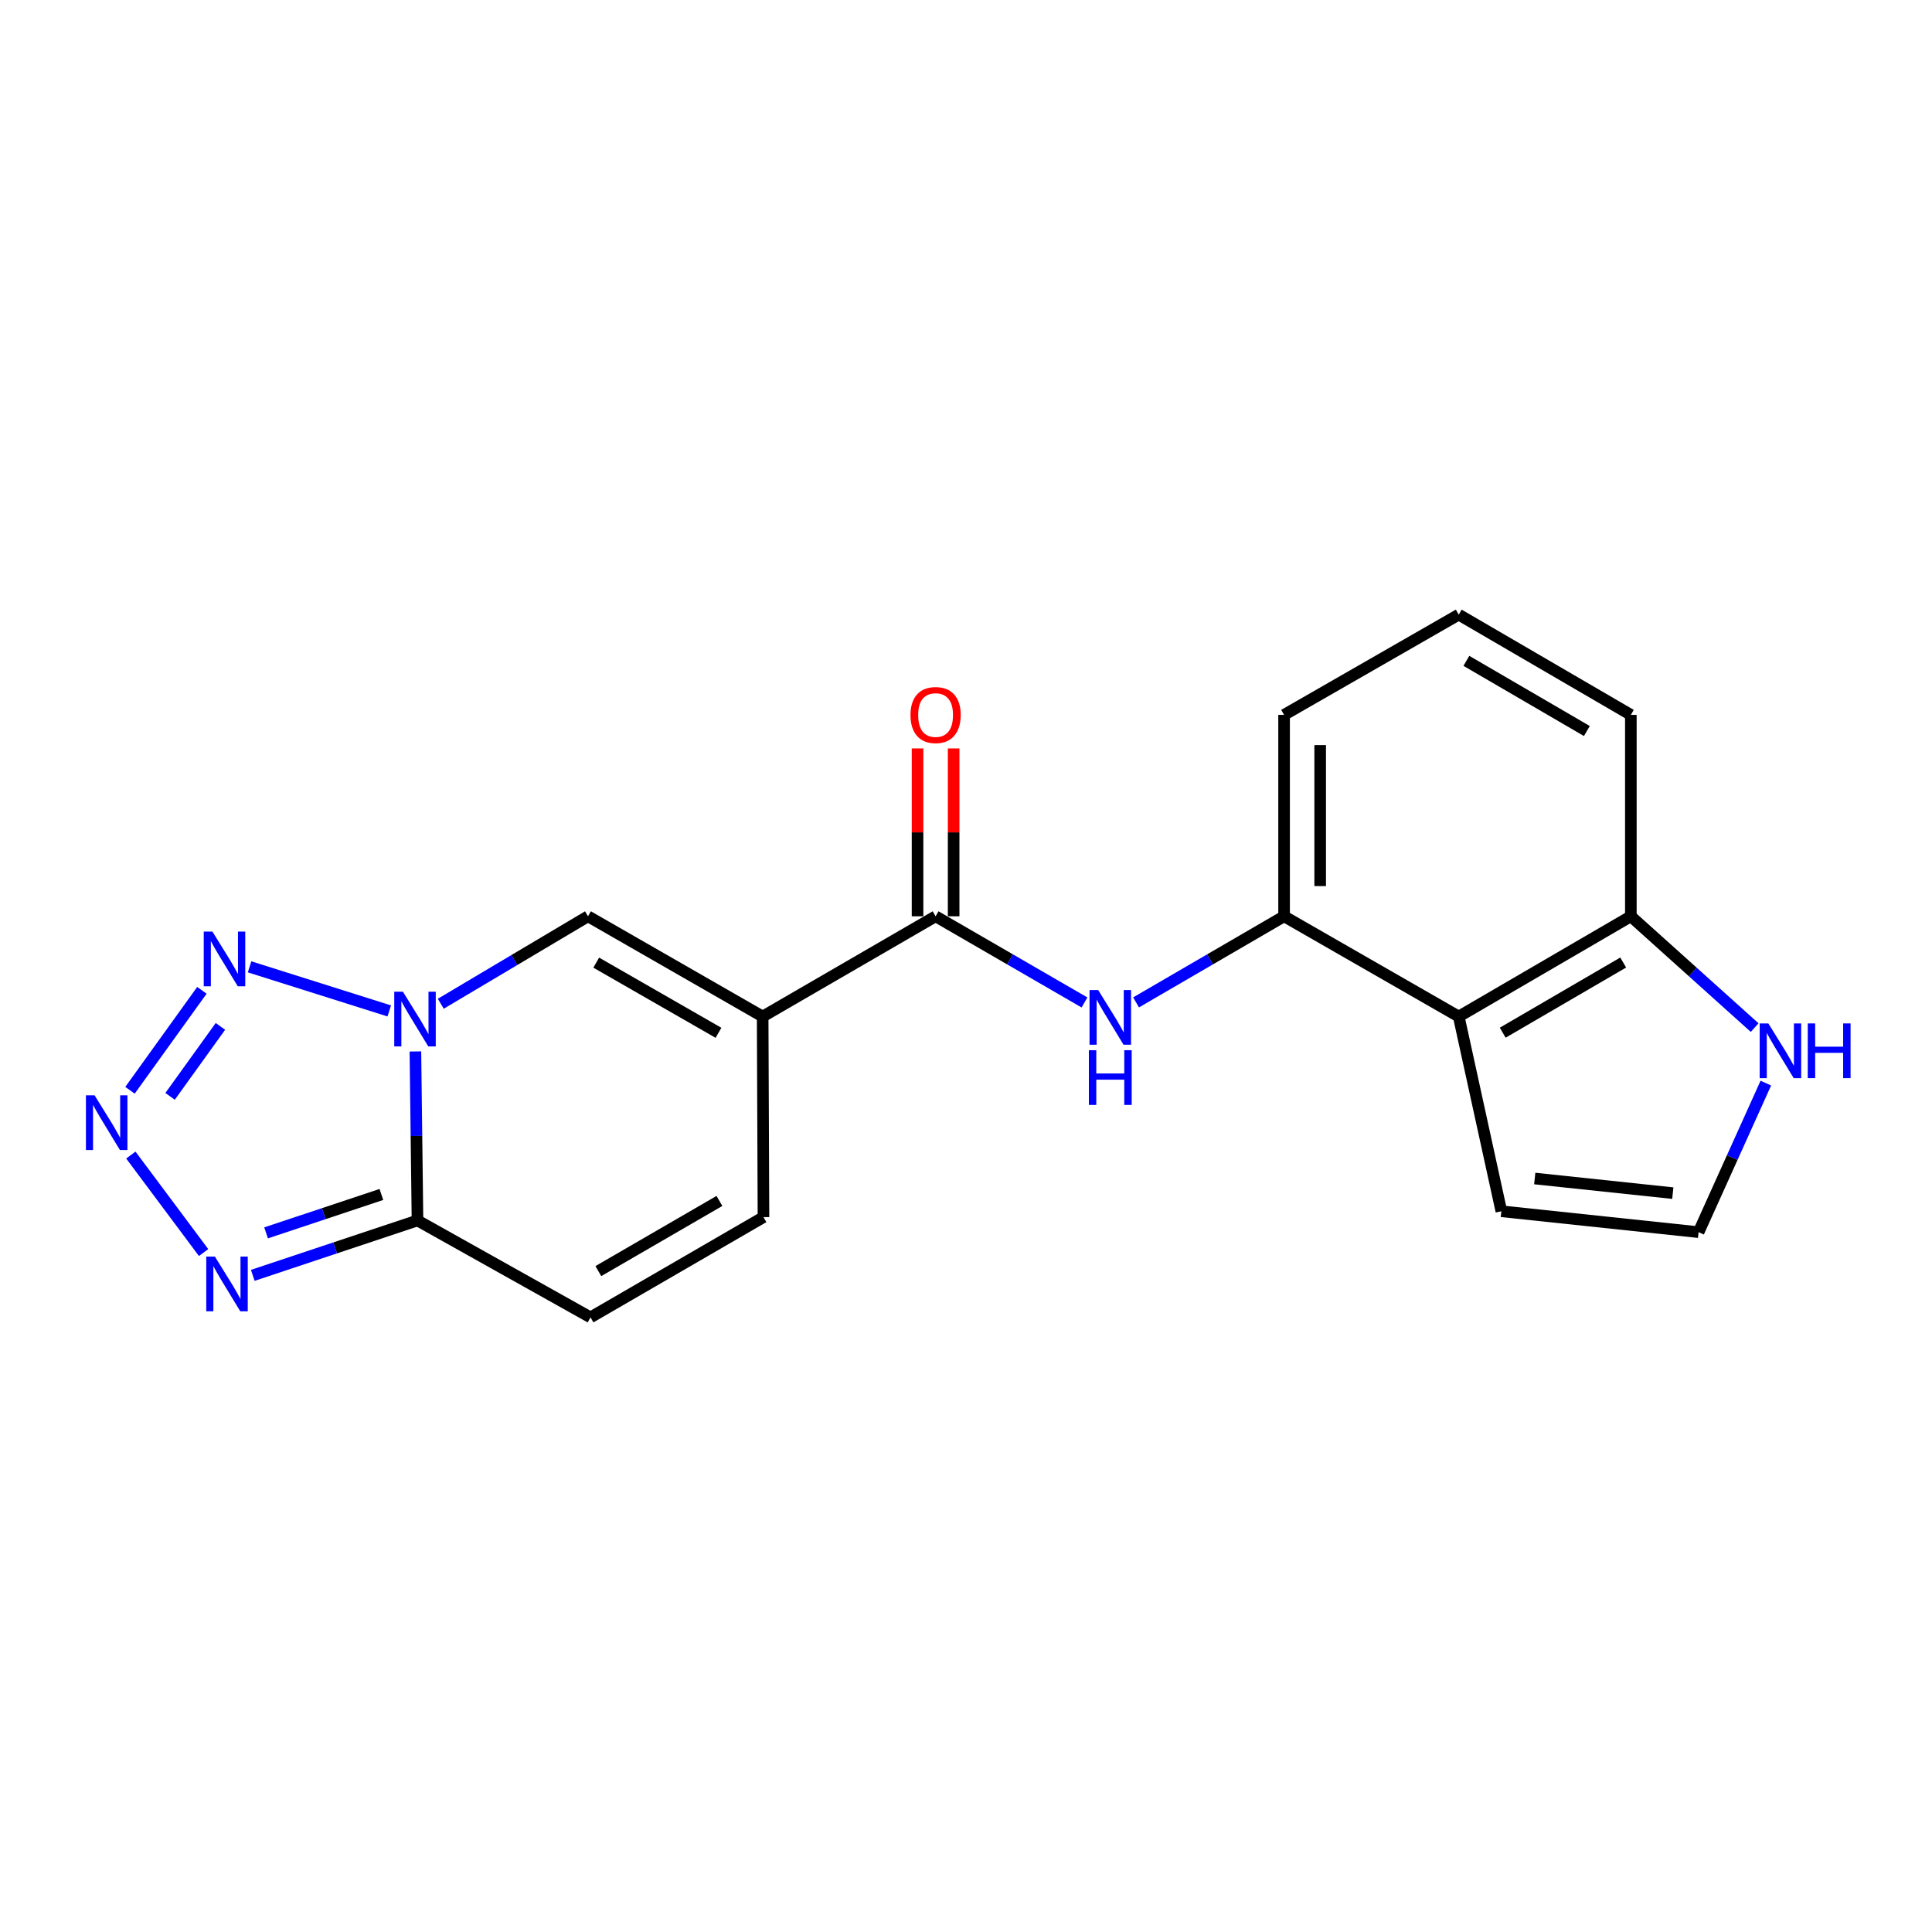 <?xml version='1.0' encoding='iso-8859-1'?>
<svg version='1.1' baseProfile='full'
              xmlns='http://www.w3.org/2000/svg'
                      xmlns:rdkit='http://www.rdkit.org/xml'
                      xmlns:xlink='http://www.w3.org/1999/xlink'
                  xml:space='preserve'
width='1000px' height='1000px' viewBox='0 0 1000 1000'>
<!-- END OF HEADER -->
<rect style='opacity:1.0;fill:#FFFFFF;stroke:none' width='1000' height='1000' x='0' y='0'> </rect>
<path class='bond-1' d='M 215.014,544.228 L 215.554,587.97' style='fill:none;fill-rule:evenodd;stroke:#0000FF;stroke-width:6px;stroke-linecap:butt;stroke-linejoin:miter;stroke-opacity:1' />
<path class='bond-1' d='M 215.554,587.97 L 216.094,631.713' style='fill:none;fill-rule:evenodd;stroke:#000000;stroke-width:6px;stroke-linecap:butt;stroke-linejoin:miter;stroke-opacity:1' />
<path class='bond-3' d='M 201.482,523.255 L 129.177,500.432' style='fill:none;fill-rule:evenodd;stroke:#0000FF;stroke-width:6px;stroke-linecap:butt;stroke-linejoin:miter;stroke-opacity:1' />
<path class='bond-5' d='M 228.15,519.534 L 266.246,496.903' style='fill:none;fill-rule:evenodd;stroke:#0000FF;stroke-width:6px;stroke-linecap:butt;stroke-linejoin:miter;stroke-opacity:1' />
<path class='bond-5' d='M 266.246,496.903 L 304.342,474.272' style='fill:none;fill-rule:evenodd;stroke:#000000;stroke-width:6px;stroke-linecap:butt;stroke-linejoin:miter;stroke-opacity:1' />
<path class='bond-0' d='M 394.749,526.164 L 304.342,474.272' style='fill:none;fill-rule:evenodd;stroke:#000000;stroke-width:6px;stroke-linecap:butt;stroke-linejoin:miter;stroke-opacity:1' />
<path class='bond-0' d='M 371.888,534.582 L 308.603,498.258' style='fill:none;fill-rule:evenodd;stroke:#000000;stroke-width:6px;stroke-linecap:butt;stroke-linejoin:miter;stroke-opacity:1' />
<path class='bond-6' d='M 394.749,526.164 L 484.263,474.272' style='fill:none;fill-rule:evenodd;stroke:#000000;stroke-width:6px;stroke-linecap:butt;stroke-linejoin:miter;stroke-opacity:1' />
<path class='bond-9' d='M 394.749,526.164 L 395.174,629.98' style='fill:none;fill-rule:evenodd;stroke:#000000;stroke-width:6px;stroke-linecap:butt;stroke-linejoin:miter;stroke-opacity:1' />
<path class='bond-4' d='M 216.094,631.713 L 173.465,645.915' style='fill:none;fill-rule:evenodd;stroke:#000000;stroke-width:6px;stroke-linecap:butt;stroke-linejoin:miter;stroke-opacity:1' />
<path class='bond-4' d='M 173.465,645.915 L 130.836,660.117' style='fill:none;fill-rule:evenodd;stroke:#0000FF;stroke-width:6px;stroke-linecap:butt;stroke-linejoin:miter;stroke-opacity:1' />
<path class='bond-4' d='M 197.4,618.25 L 167.56,628.192' style='fill:none;fill-rule:evenodd;stroke:#000000;stroke-width:6px;stroke-linecap:butt;stroke-linejoin:miter;stroke-opacity:1' />
<path class='bond-4' d='M 167.56,628.192 L 137.72,638.133' style='fill:none;fill-rule:evenodd;stroke:#0000FF;stroke-width:6px;stroke-linecap:butt;stroke-linejoin:miter;stroke-opacity:1' />
<path class='bond-10' d='M 216.094,631.713 L 305.639,681.872' style='fill:none;fill-rule:evenodd;stroke:#000000;stroke-width:6px;stroke-linecap:butt;stroke-linejoin:miter;stroke-opacity:1' />
<path class='bond-2' d='M 67.283,564.327 L 104.507,512.59' style='fill:none;fill-rule:evenodd;stroke:#0000FF;stroke-width:6px;stroke-linecap:butt;stroke-linejoin:miter;stroke-opacity:1' />
<path class='bond-2' d='M 88.031,567.477 L 114.087,531.261' style='fill:none;fill-rule:evenodd;stroke:#0000FF;stroke-width:6px;stroke-linecap:butt;stroke-linejoin:miter;stroke-opacity:1' />
<path class='bond-21' d='M 67.726,597.861 L 105.379,648.32' style='fill:none;fill-rule:evenodd;stroke:#0000FF;stroke-width:6px;stroke-linecap:butt;stroke-linejoin:miter;stroke-opacity:1' />
<path class='bond-7' d='M 484.263,474.272 L 522.795,496.572' style='fill:none;fill-rule:evenodd;stroke:#000000;stroke-width:6px;stroke-linecap:butt;stroke-linejoin:miter;stroke-opacity:1' />
<path class='bond-7' d='M 522.795,496.572 L 561.328,518.873' style='fill:none;fill-rule:evenodd;stroke:#0000FF;stroke-width:6px;stroke-linecap:butt;stroke-linejoin:miter;stroke-opacity:1' />
<path class='bond-16' d='M 493.603,474.272 L 493.603,430.829' style='fill:none;fill-rule:evenodd;stroke:#000000;stroke-width:6px;stroke-linecap:butt;stroke-linejoin:miter;stroke-opacity:1' />
<path class='bond-16' d='M 493.603,430.829 L 493.603,387.386' style='fill:none;fill-rule:evenodd;stroke:#FF0000;stroke-width:6px;stroke-linecap:butt;stroke-linejoin:miter;stroke-opacity:1' />
<path class='bond-16' d='M 474.922,474.272 L 474.922,430.829' style='fill:none;fill-rule:evenodd;stroke:#000000;stroke-width:6px;stroke-linecap:butt;stroke-linejoin:miter;stroke-opacity:1' />
<path class='bond-16' d='M 474.922,430.829 L 474.922,387.386' style='fill:none;fill-rule:evenodd;stroke:#FF0000;stroke-width:6px;stroke-linecap:butt;stroke-linejoin:miter;stroke-opacity:1' />
<path class='bond-11' d='M 588.022,518.839 L 626.331,496.556' style='fill:none;fill-rule:evenodd;stroke:#0000FF;stroke-width:6px;stroke-linecap:butt;stroke-linejoin:miter;stroke-opacity:1' />
<path class='bond-11' d='M 626.331,496.556 L 664.64,474.272' style='fill:none;fill-rule:evenodd;stroke:#000000;stroke-width:6px;stroke-linecap:butt;stroke-linejoin:miter;stroke-opacity:1' />
<path class='bond-8' d='M 755.037,526.164 L 664.64,474.272' style='fill:none;fill-rule:evenodd;stroke:#000000;stroke-width:6px;stroke-linecap:butt;stroke-linejoin:miter;stroke-opacity:1' />
<path class='bond-13' d='M 755.037,526.164 L 844.125,474.272' style='fill:none;fill-rule:evenodd;stroke:#000000;stroke-width:6px;stroke-linecap:butt;stroke-linejoin:miter;stroke-opacity:1' />
<path class='bond-13' d='M 777.803,534.523 L 840.165,498.198' style='fill:none;fill-rule:evenodd;stroke:#000000;stroke-width:6px;stroke-linecap:butt;stroke-linejoin:miter;stroke-opacity:1' />
<path class='bond-15' d='M 755.037,526.164 L 777.101,626.949' style='fill:none;fill-rule:evenodd;stroke:#000000;stroke-width:6px;stroke-linecap:butt;stroke-linejoin:miter;stroke-opacity:1' />
<path class='bond-20' d='M 395.174,629.98 L 305.639,681.872' style='fill:none;fill-rule:evenodd;stroke:#000000;stroke-width:6px;stroke-linecap:butt;stroke-linejoin:miter;stroke-opacity:1' />
<path class='bond-20' d='M 372.376,621.601 L 309.702,657.925' style='fill:none;fill-rule:evenodd;stroke:#000000;stroke-width:6px;stroke-linecap:butt;stroke-linejoin:miter;stroke-opacity:1' />
<path class='bond-17' d='M 664.64,474.272 L 664.64,370.02' style='fill:none;fill-rule:evenodd;stroke:#000000;stroke-width:6px;stroke-linecap:butt;stroke-linejoin:miter;stroke-opacity:1' />
<path class='bond-17' d='M 683.322,458.634 L 683.322,385.658' style='fill:none;fill-rule:evenodd;stroke:#000000;stroke-width:6px;stroke-linecap:butt;stroke-linejoin:miter;stroke-opacity:1' />
<path class='bond-12' d='M 908.206,531.884 L 876.166,503.078' style='fill:none;fill-rule:evenodd;stroke:#0000FF;stroke-width:6px;stroke-linecap:butt;stroke-linejoin:miter;stroke-opacity:1' />
<path class='bond-12' d='M 876.166,503.078 L 844.125,474.272' style='fill:none;fill-rule:evenodd;stroke:#000000;stroke-width:6px;stroke-linecap:butt;stroke-linejoin:miter;stroke-opacity:1' />
<path class='bond-23' d='M 913.997,560.615 L 896.59,599.189' style='fill:none;fill-rule:evenodd;stroke:#0000FF;stroke-width:6px;stroke-linecap:butt;stroke-linejoin:miter;stroke-opacity:1' />
<path class='bond-23' d='M 896.59,599.189 L 879.184,637.764' style='fill:none;fill-rule:evenodd;stroke:#000000;stroke-width:6px;stroke-linecap:butt;stroke-linejoin:miter;stroke-opacity:1' />
<path class='bond-22' d='M 844.125,474.272 L 844.125,370.02' style='fill:none;fill-rule:evenodd;stroke:#000000;stroke-width:6px;stroke-linecap:butt;stroke-linejoin:miter;stroke-opacity:1' />
<path class='bond-14' d='M 879.184,637.764 L 777.101,626.949' style='fill:none;fill-rule:evenodd;stroke:#000000;stroke-width:6px;stroke-linecap:butt;stroke-linejoin:miter;stroke-opacity:1' />
<path class='bond-14' d='M 865.84,617.564 L 794.382,609.994' style='fill:none;fill-rule:evenodd;stroke:#000000;stroke-width:6px;stroke-linecap:butt;stroke-linejoin:miter;stroke-opacity:1' />
<path class='bond-18' d='M 664.64,370.02 L 755.037,318.128' style='fill:none;fill-rule:evenodd;stroke:#000000;stroke-width:6px;stroke-linecap:butt;stroke-linejoin:miter;stroke-opacity:1' />
<path class='bond-19' d='M 755.037,318.128 L 844.125,370.02' style='fill:none;fill-rule:evenodd;stroke:#000000;stroke-width:6px;stroke-linecap:butt;stroke-linejoin:miter;stroke-opacity:1' />
<path class='bond-19' d='M 758.997,342.054 L 821.359,378.379' style='fill:none;fill-rule:evenodd;stroke:#000000;stroke-width:6px;stroke-linecap:butt;stroke-linejoin:miter;stroke-opacity:1' />
<path  class='atom-0' d='M 208.547 513.301
L 217.827 528.301
Q 218.747 529.781, 220.227 532.461
Q 221.707 535.141, 221.787 535.301
L 221.787 513.301
L 225.547 513.301
L 225.547 541.621
L 221.667 541.621
L 211.707 525.221
Q 210.547 523.301, 209.307 521.101
Q 208.107 518.901, 207.747 518.221
L 207.747 541.621
L 204.067 541.621
L 204.067 513.301
L 208.547 513.301
' fill='#0000FF'/>
<path  class='atom-3' d='M 48.957 566.937
L 58.237 581.937
Q 59.157 583.417, 60.637 586.097
Q 62.117 588.777, 62.197 588.937
L 62.197 566.937
L 65.957 566.937
L 65.957 595.257
L 62.077 595.257
L 52.117 578.857
Q 50.957 576.937, 49.717 574.737
Q 48.517 572.537, 48.157 571.857
L 48.157 595.257
L 44.477 595.257
L 44.477 566.937
L 48.957 566.937
' fill='#0000FF'/>
<path  class='atom-4' d='M 109.941 482.176
L 119.221 497.176
Q 120.141 498.656, 121.621 501.336
Q 123.101 504.016, 123.181 504.176
L 123.181 482.176
L 126.941 482.176
L 126.941 510.496
L 123.061 510.496
L 113.101 494.096
Q 111.941 492.176, 110.701 489.976
Q 109.501 487.776, 109.141 487.096
L 109.141 510.496
L 105.461 510.496
L 105.461 482.176
L 109.941 482.176
' fill='#0000FF'/>
<path  class='atom-5' d='M 111.238 650.401
L 120.518 665.401
Q 121.438 666.881, 122.918 669.561
Q 124.398 672.241, 124.478 672.401
L 124.478 650.401
L 128.238 650.401
L 128.238 678.721
L 124.358 678.721
L 114.398 662.321
Q 113.238 660.401, 111.998 658.201
Q 110.798 656.001, 110.438 655.321
L 110.438 678.721
L 106.758 678.721
L 106.758 650.401
L 111.238 650.401
' fill='#0000FF'/>
<path  class='atom-8' d='M 568.42 512.44
L 577.7 527.44
Q 578.62 528.92, 580.1 531.6
Q 581.58 534.28, 581.66 534.44
L 581.66 512.44
L 585.42 512.44
L 585.42 540.76
L 581.54 540.76
L 571.58 524.36
Q 570.42 522.44, 569.18 520.24
Q 567.98 518.04, 567.62 517.36
L 567.62 540.76
L 563.94 540.76
L 563.94 512.44
L 568.42 512.44
' fill='#0000FF'/>
<path  class='atom-8' d='M 563.6 543.592
L 567.44 543.592
L 567.44 555.632
L 581.92 555.632
L 581.92 543.592
L 585.76 543.592
L 585.76 571.912
L 581.92 571.912
L 581.92 558.832
L 567.44 558.832
L 567.44 571.912
L 563.6 571.912
L 563.6 543.592
' fill='#0000FF'/>
<path  class='atom-13' d='M 915.289 529.72
L 924.569 544.72
Q 925.489 546.2, 926.969 548.88
Q 928.449 551.56, 928.529 551.72
L 928.529 529.72
L 932.289 529.72
L 932.289 558.04
L 928.409 558.04
L 918.449 541.64
Q 917.289 539.72, 916.049 537.52
Q 914.849 535.32, 914.489 534.64
L 914.489 558.04
L 910.809 558.04
L 910.809 529.72
L 915.289 529.72
' fill='#0000FF'/>
<path  class='atom-13' d='M 935.689 529.72
L 939.529 529.72
L 939.529 541.76
L 954.009 541.76
L 954.009 529.72
L 957.849 529.72
L 957.849 558.04
L 954.009 558.04
L 954.009 544.96
L 939.529 544.96
L 939.529 558.04
L 935.689 558.04
L 935.689 529.72
' fill='#0000FF'/>
<path  class='atom-17' d='M 471.263 370.1
Q 471.263 363.3, 474.623 359.5
Q 477.983 355.7, 484.263 355.7
Q 490.543 355.7, 493.903 359.5
Q 497.263 363.3, 497.263 370.1
Q 497.263 376.98, 493.863 380.9
Q 490.463 384.78, 484.263 384.78
Q 478.023 384.78, 474.623 380.9
Q 471.263 377.02, 471.263 370.1
M 484.263 381.58
Q 488.583 381.58, 490.903 378.7
Q 493.263 375.78, 493.263 370.1
Q 493.263 364.54, 490.903 361.74
Q 488.583 358.9, 484.263 358.9
Q 479.943 358.9, 477.583 361.7
Q 475.263 364.5, 475.263 370.1
Q 475.263 375.82, 477.583 378.7
Q 479.943 381.58, 484.263 381.58
' fill='#FF0000'/>
</svg>

